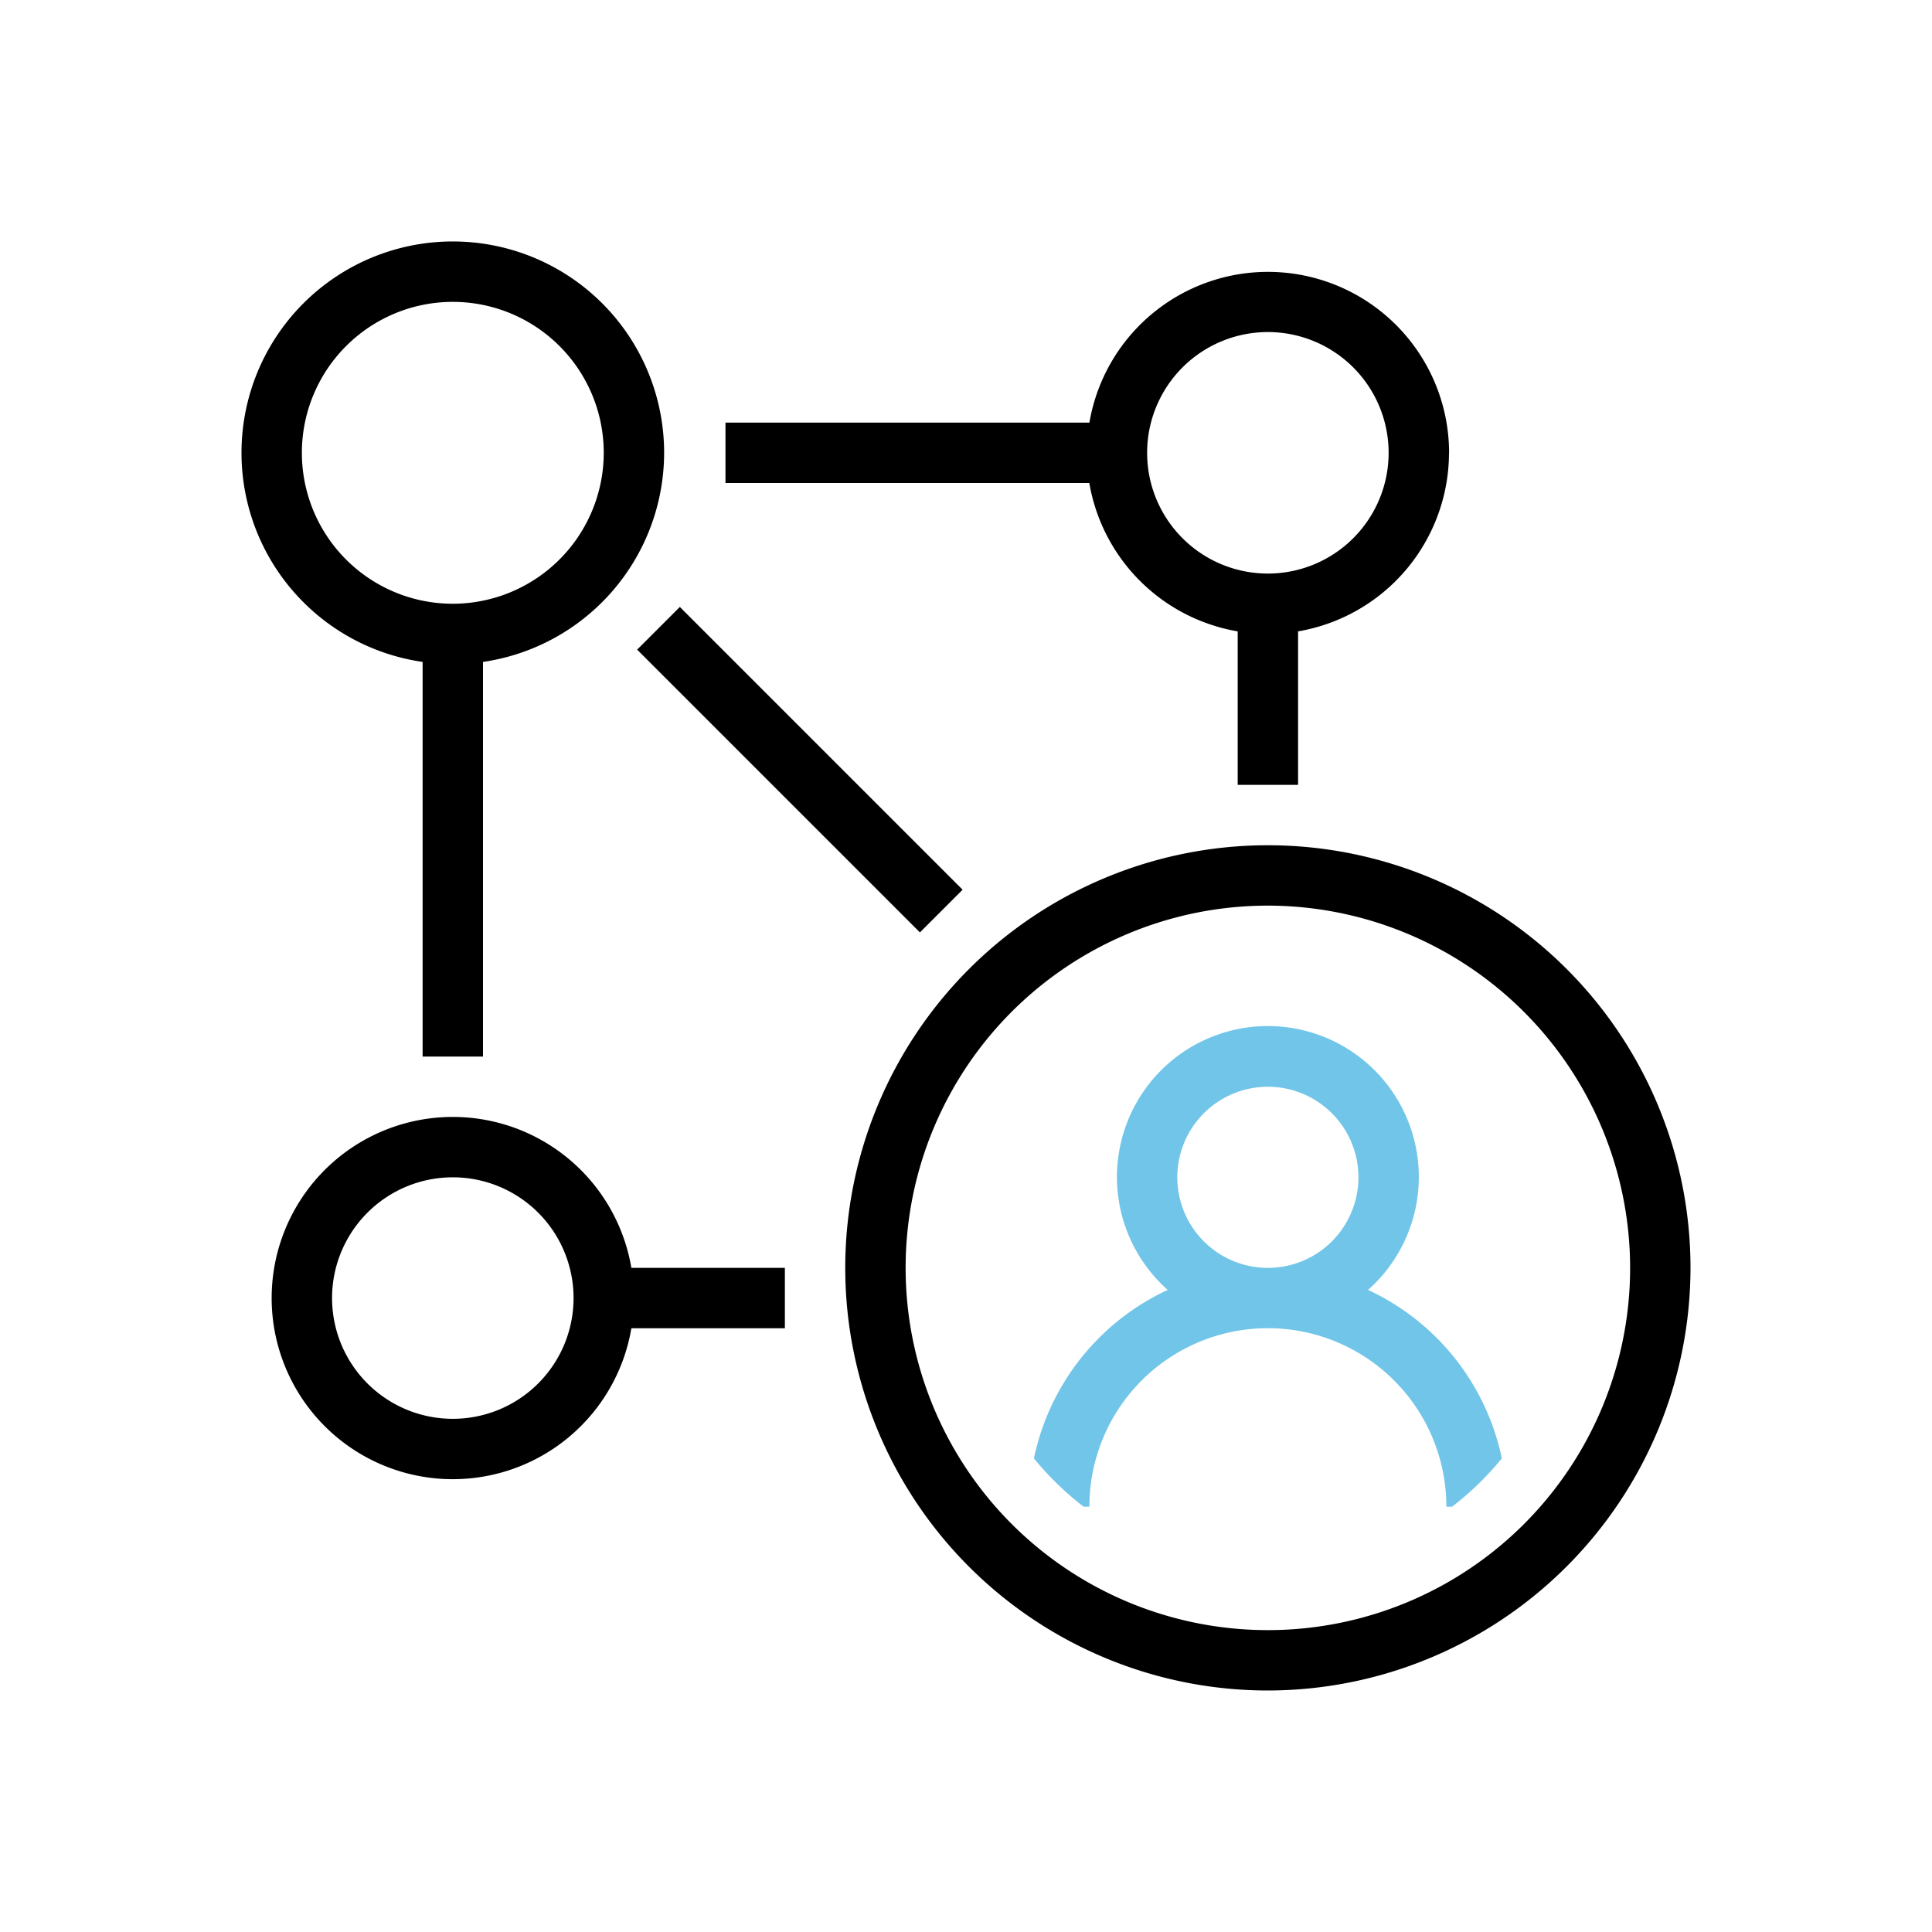 <svg id="active-users-2" xmlns="http://www.w3.org/2000/svg" xmlns:xlink="http://www.w3.org/1999/xlink" width="64" height="64" viewBox="0 0 64 64">
  <defs>
    <clipPath id="clip-path">
      <rect id="Rectangle_152" data-name="Rectangle 152" width="64" height="64" fill="none"/>
    </clipPath>
  </defs>
  <g id="Group_3520" data-name="Group 3520" clip-path="url(#clip-path)">
    <path id="Path_8196" data-name="Path 8196" d="M53,153H47.915a6,6,0,1,0,0,2H53Zm-11,5a4,4,0,1,1,4-4,4,4,0,0,1-4,4" transform="translate(-27 -111)"/>
    <path id="Path_8197" data-name="Path 8197" d="M120.1,42a6,6,0,0,0-11.915-1H96.129v2h12.053a6.013,6.013,0,0,0,4.915,4.915V53h2V47.915a6.009,6.009,0,0,0,5-5.915m-6,4a4,4,0,1,1,4-4,4,4,0,0,1-4,4" transform="translate(-72.097 -27)"/>
    <path id="Path_8198" data-name="Path 8198" d="M46,39a7,7,0,1,0-8,6.927V59h2V45.927A7.01,7.01,0,0,0,46,39m-7,5a5,5,0,1,1,5-5,5.006,5.006,0,0,1-5,5" transform="translate(-24 -24)"/>
    <rect id="Rectangle_151" data-name="Rectangle 151" width="2" height="13.247" transform="translate(21.106 21.52) rotate(-45)"/>
    <path id="Path_8199" data-name="Path 8199" d="M148.068,144.73a5,5,0,1,0-6.636,0A7.943,7.943,0,0,0,137,150.311a10.084,10.084,0,0,0,1.646,1.6h.191a5.913,5.913,0,1,1,11.826,0h.191a10.081,10.081,0,0,0,1.646-1.6,7.943,7.943,0,0,0-4.432-5.581M141.75,141a3,3,0,1,1,3,3,3,3,0,0,1-3-3" transform="translate(-102.75 -102)" fill="#71c5e8"/>
    <path id="Path_8200" data-name="Path 8200" d="M126,140a14,14,0,1,1,14-14,14.016,14.016,0,0,1-14,14m0-26a12,12,0,1,0,12,12,12.013,12.013,0,0,0-12-12" transform="translate(-84 -84)"/>
  </g>
</svg>

